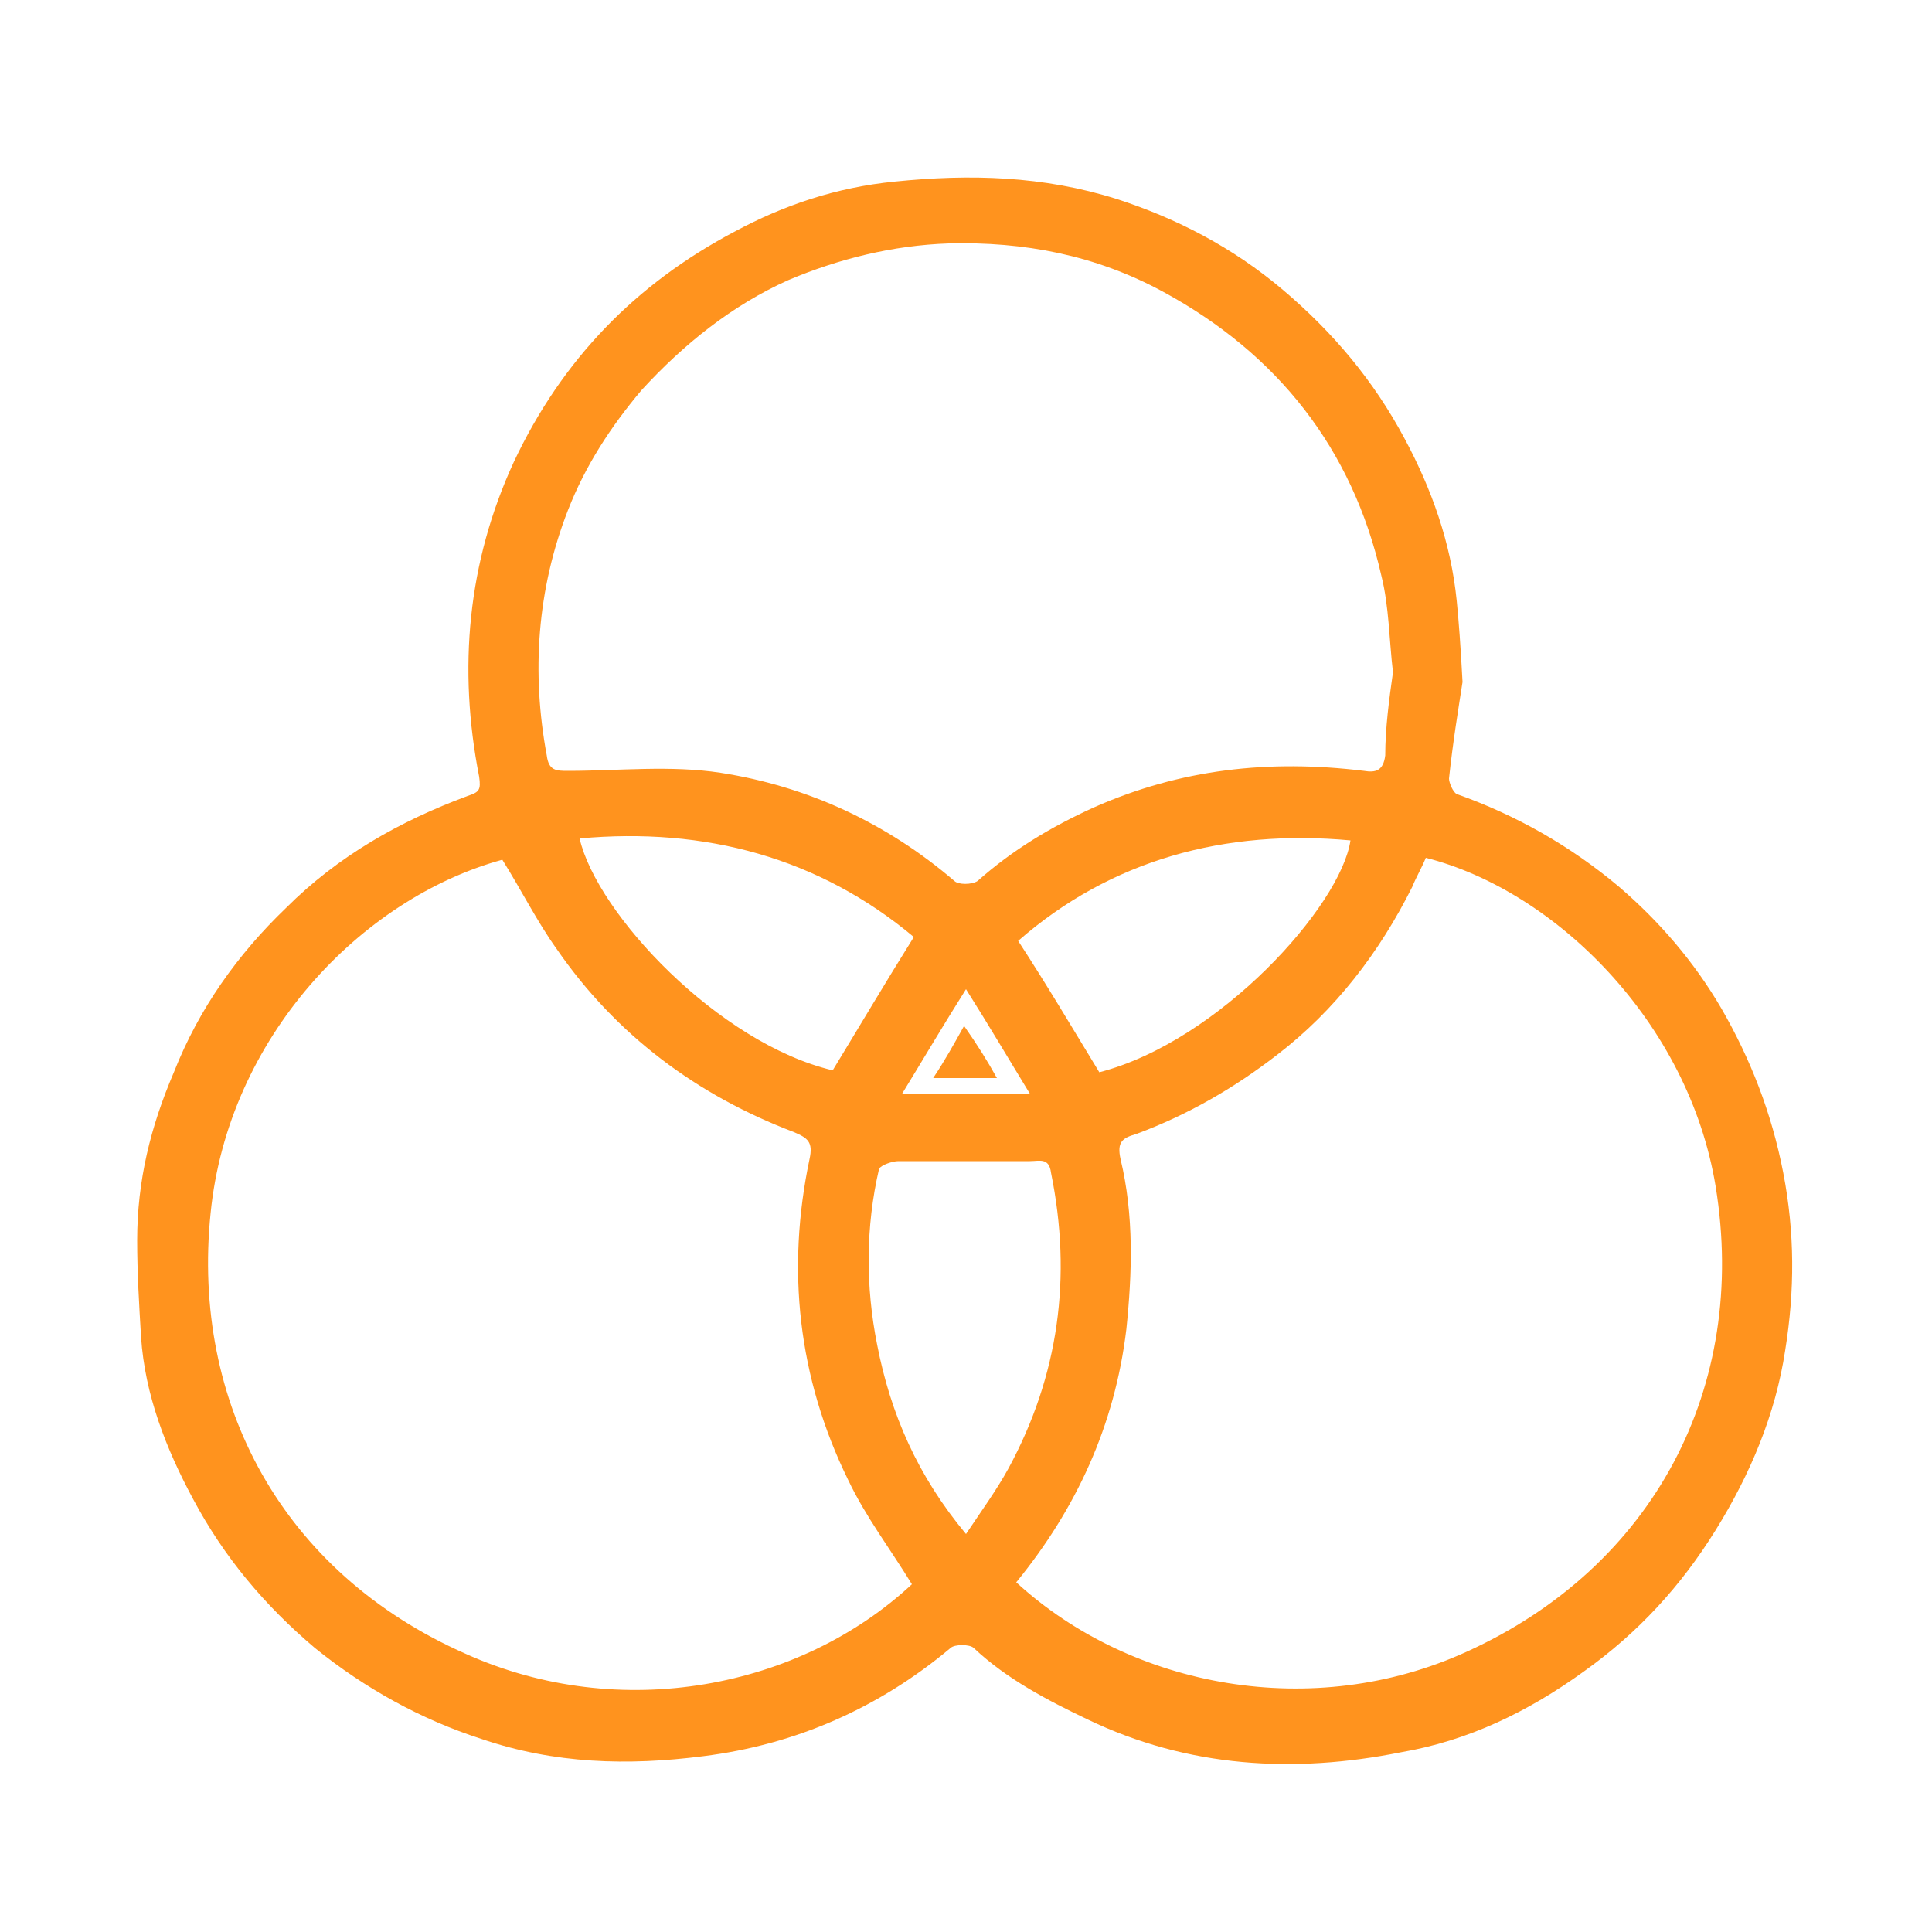 <?xml version="1.0" encoding="utf-8"?>
<!-- Generator: Adobe Illustrator 23.0.1, SVG Export Plug-In . SVG Version: 6.00 Build 0)  -->
<svg version="1.1" id="Camada_1" xmlns="http://www.w3.org/2000/svg" xmlns:xlink="http://www.w3.org/1999/xlink" x="0px" y="0px"
	 viewBox="0 0 100 100" style="enable-background:new 0 0 100 100;" xml:space="preserve">
<style type="text/css">
	.st0{fill:#FF931E;}
</style>
<g>
	<path class="st0" d="M75.7,35.3c-0.2,1.3-0.5,3.1-0.7,5c0,0.2,0.2,0.7,0.4,0.8c3.1,1.1,5.9,2.7,8.4,4.8c2.1,1.8,3.9,3.9,5.3,6.3
		c1.5,2.6,2.6,5.4,3.2,8.5c0.6,3.1,0.6,6.1,0.1,9.2c-0.5,3.3-1.8,6.4-3.6,9.3c-1.8,2.9-4,5.3-6.8,7.3c-2.9,2.1-6,3.6-9.5,4.2
		c-5.5,1.1-11,0.8-16.2-1.7c-2.1-1-4.2-2.1-5.9-3.7c-0.2-0.2-1-0.2-1.2,0c-3.7,3.1-8,5-12.8,5.6c-3.9,0.5-7.7,0.4-11.5-0.9
		c-3.1-1-6-2.6-8.6-4.7c-2.6-2.2-4.7-4.7-6.3-7.7c-1.4-2.6-2.5-5.4-2.7-8.4c-0.1-1.7-0.2-3.3-0.2-5c0-3.1,0.7-5.9,1.9-8.7
		c1.3-3.3,3.3-6.1,5.8-8.5c2.7-2.7,5.9-4.5,9.4-5.8c0.6-0.2,0.7-0.3,0.6-1c-1.1-5.6-0.6-11.1,1.8-16.3c2.5-5.3,6.3-9.2,11.4-11.9
		c2.6-1.4,5.3-2.3,8.3-2.6c3.9-0.4,7.7-0.3,11.5,0.9c3.1,1,6,2.5,8.6,4.7c2.6,2.2,4.7,4.7,6.3,7.7c1.4,2.6,2.4,5.4,2.7,8.4
		C75.5,32.1,75.6,33.4,75.7,35.3z M72.1,34.8c-0.2-1.7-0.2-3.4-0.6-5c-1.5-6.6-5.4-11.5-11.3-14.7c-3.5-1.9-7.2-2.6-11.1-2.5
		c-2.9,0.1-5.7,0.8-8.3,1.9c-2.9,1.3-5.4,3.3-7.6,5.7c-1.6,1.9-2.9,3.9-3.8,6.2c-1.6,4.1-1.9,8.4-1.1,12.7c0.1,0.8,0.5,0.8,1.1,0.8
		c2.6,0,5.3-0.3,7.9,0.1c4.5,0.7,8.6,2.6,12.1,5.6c0.2,0.2,0.9,0.2,1.2,0c1.8-1.6,3.8-2.8,6-3.8c4.5-2,9.1-2.5,14-1.9
		c0.6,0.1,1,0,1.1-0.8C71.7,37.7,71.9,36.2,72.1,34.8z M52.6,81.9c6,5.5,15.4,7.2,23.3,3.6c9.7-4.4,14.6-13.7,12.9-24.1
		c-1.4-8.5-8.3-15.3-15-17c-0.2,0.5-0.5,1-0.7,1.5c-1.7,3.4-4,6.4-7,8.7c-2.2,1.7-4.6,3.1-7.3,4.1c-0.7,0.2-1,0.4-0.8,1.3
		c0.7,2.9,0.6,5.9,0.3,8.8C57.7,73.8,55.7,78.1,52.6,81.9z M26,44.5c-7.3,2-14.2,9.2-15.1,18.3c-1,9.8,3.7,18.6,13.2,22.8
		c8,3.6,17.3,1.8,23.1-3.6c-1.1-1.8-2.4-3.5-3.3-5.4c-2.6-5.3-3.2-10.9-2-16.6c0.2-0.9-0.1-1.1-0.8-1.4c-5-1.9-9.2-5-12.3-9.5
		C27.8,47.7,27,46.1,26,44.5z M50,79.4c0.8-1.2,1.6-2.3,2.2-3.4c2.6-4.8,3.3-9.9,2.2-15.3c-0.1-0.8-0.6-0.6-1.1-0.6
		c-2.3,0-4.6,0-6.8,0c-0.3,0-0.9,0.2-1,0.4c-0.7,3-0.7,6.1-0.1,9.1C46.1,73.2,47.5,76.4,50,79.4z M30,43.4c0.9,3.9,7.2,10.6,13.1,12
		c1.4-2.3,2.7-4.5,4.2-6.9C42.4,44.4,36.5,42.8,30,43.4z M56.9,55.5c6.2-1.6,12.5-8.6,13-12c-6.5-0.6-12.4,1-17.2,5.2
		C54.2,51,55.5,53.2,56.9,55.5z M53.3,56.6c-1.1-1.8-2.1-3.5-3.3-5.4c-1.2,1.9-2.2,3.6-3.3,5.4C49,56.6,50.9,56.6,53.3,56.6z"/>
	<path class="st0" d="M51.6,55.8c-1.2,0-2.1,0-3.3,0c0.6-0.9,1.1-1.8,1.6-2.7C50.6,54.1,51.1,54.9,51.6,55.8z"/>
</g>
</svg>
